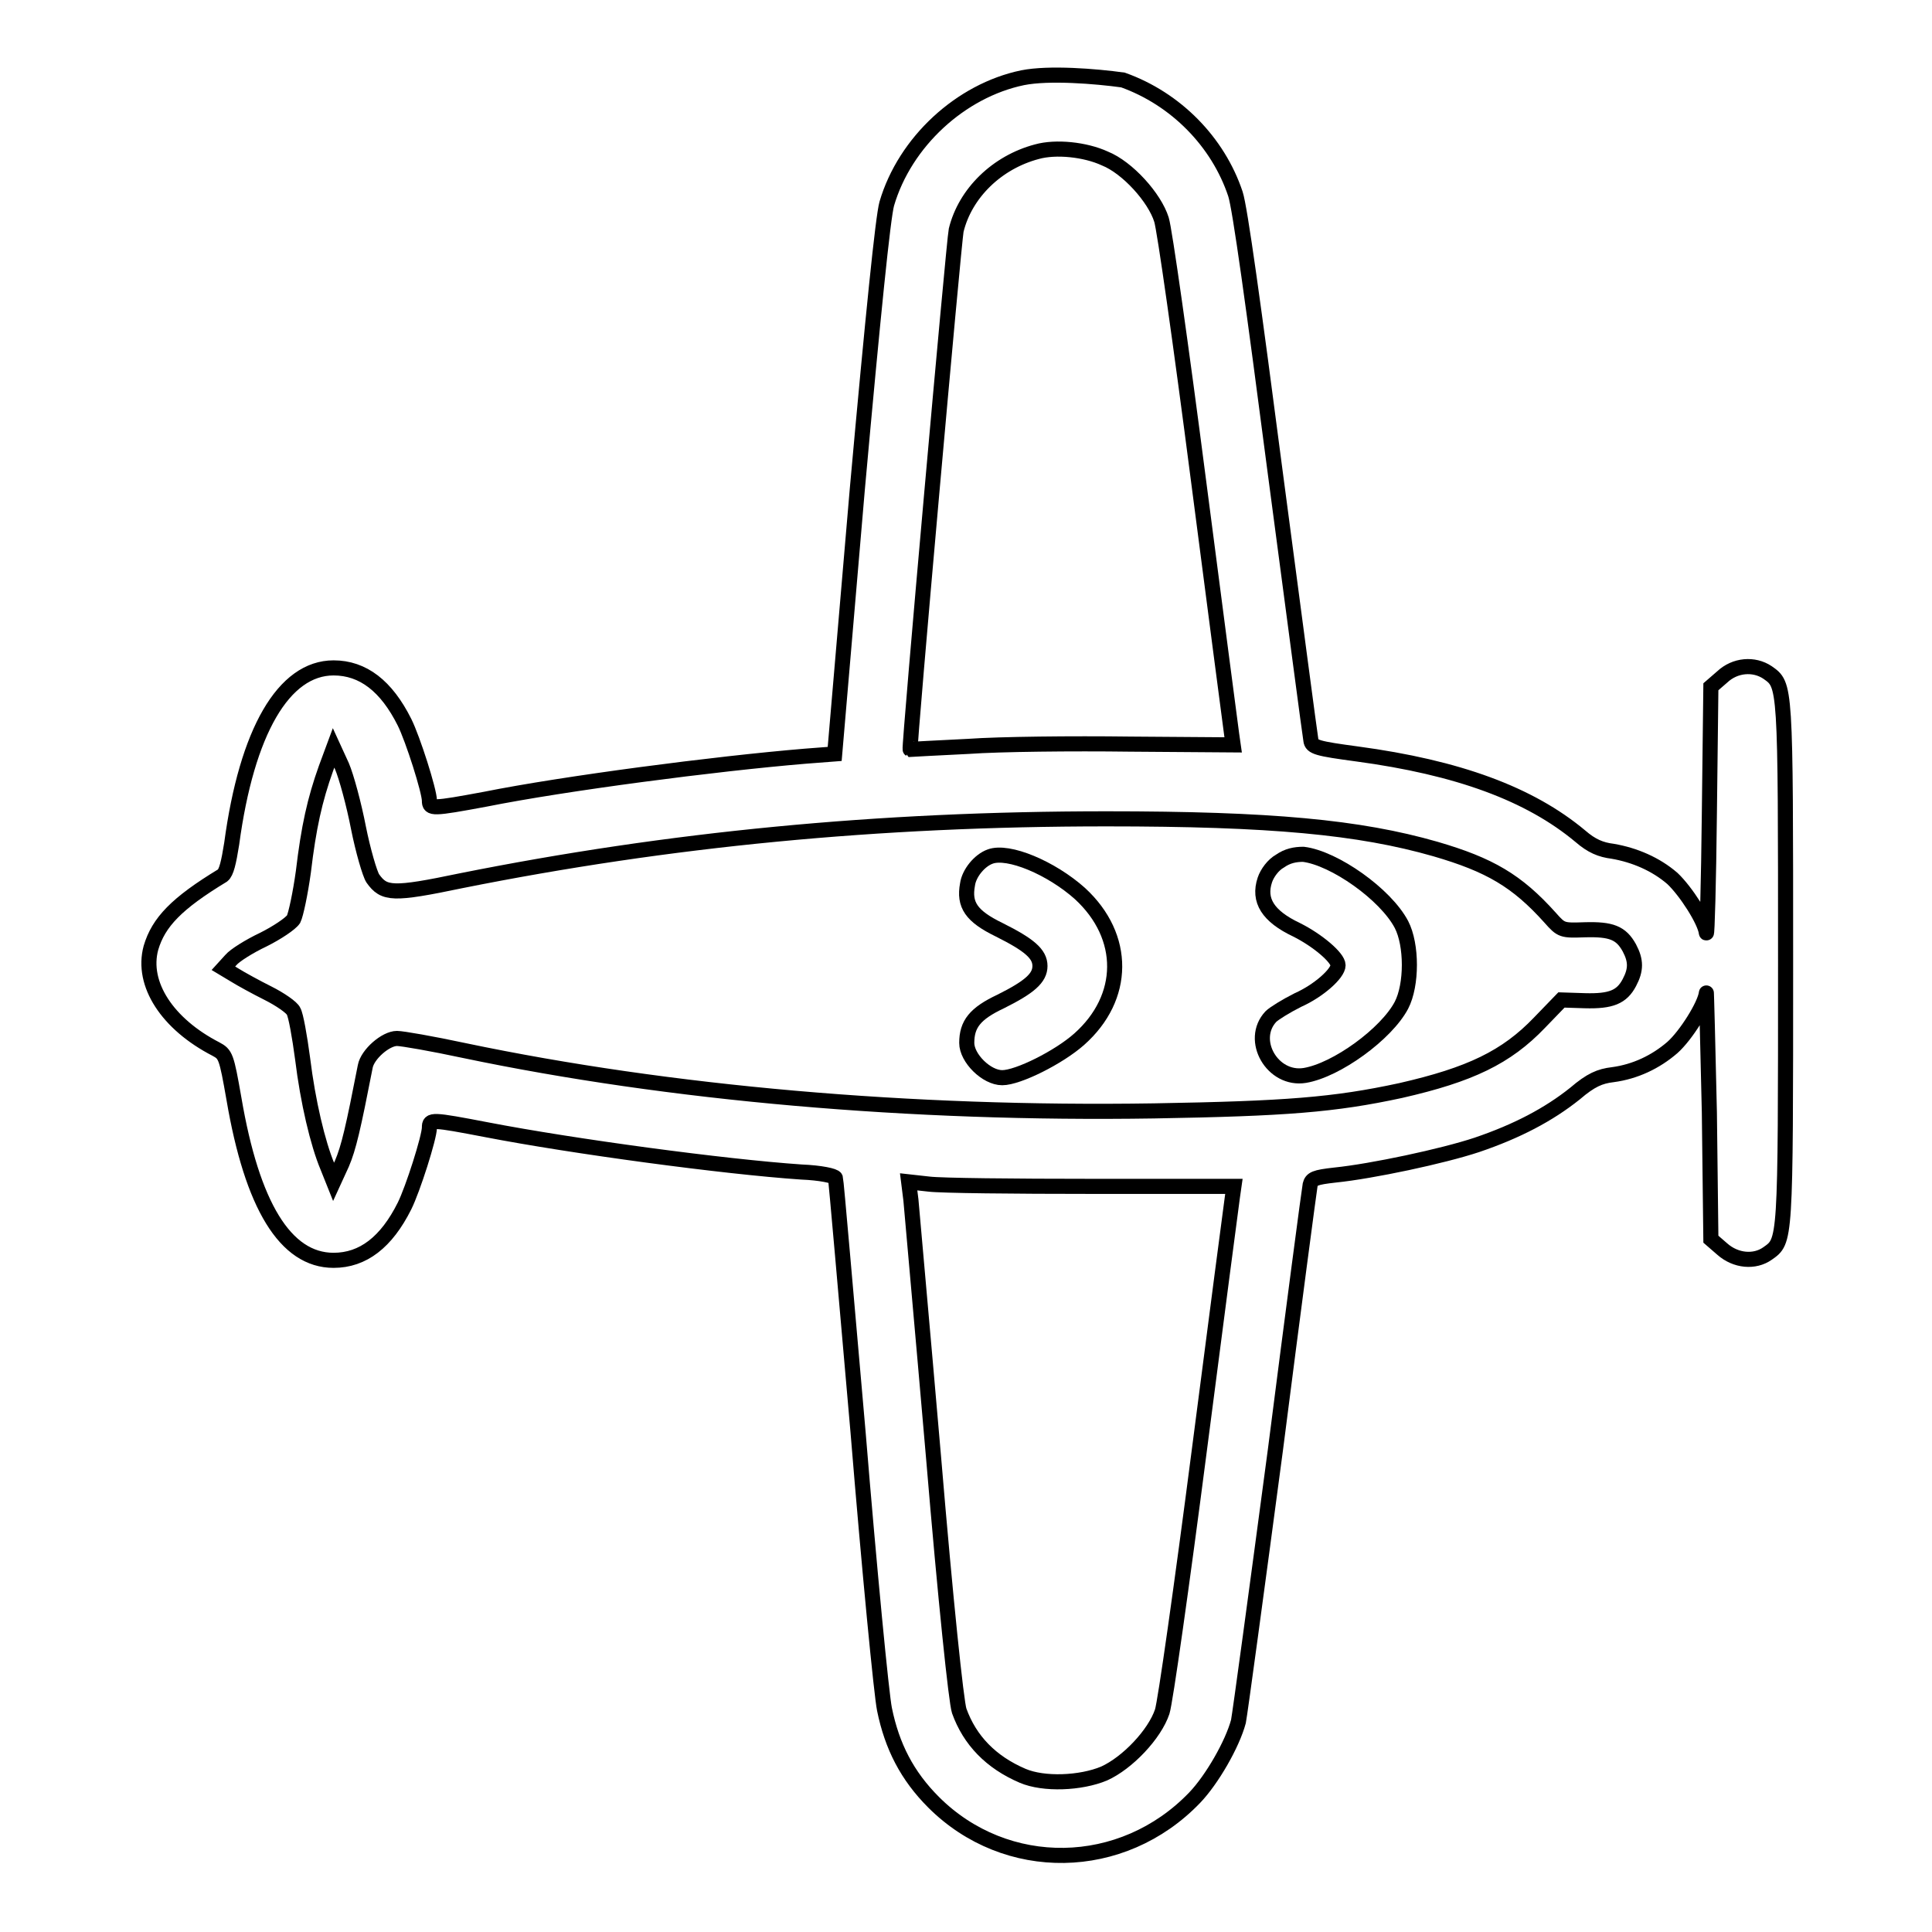 <?xml version="1.0" encoding="utf-8"?>
<!-- Svg Vector Icons : http://www.onlinewebfonts.com/icon -->
<!DOCTYPE svg PUBLIC "-//W3C//DTD SVG 1.1//EN" "http://www.w3.org/Graphics/SVG/1.1/DTD/svg11.dtd">
<svg version="1.1" xmlns="http://www.w3.org/2000/svg" xmlns:xlink="http://www.w3.org/1999/xlink" x="0px" y="0px" viewBox="0 0 256 256" enable-background="new 0 0 256 256" xml:space="preserve">
<g><g><g><path stroke-width="2" fill-opacity="0" stroke="#000000"  d="M135.5,10.3c-8.2,1.7-15.6,8.5-18,16.7c-0.5,1.8-1.8,14.5-3.9,37.8l-3,35.1l-3.9,0.3c-12,1-31.9,3.6-42.4,5.7c-7,1.3-7.4,1.3-7.4,0.2c0-1.3-2.2-8.2-3.3-10.4c-2.4-4.8-5.5-7.2-9.4-7.2c-6.6,0-11.5,8.4-13.5,23.3c-0.4,2.5-0.7,3.8-1.2,4.2c-6.1,3.7-8.5,6.2-9.5,9.6c-1.3,4.8,2.2,10.1,8.6,13.4c1.3,0.7,1.4,0.9,2.4,6.6c2.4,14.1,6.8,21.4,13.2,21.4c3.9,0,7-2.4,9.4-7.2c1.1-2.2,3.3-9.1,3.3-10.4c0-1.1,0.3-1.1,7.6,0.3c11.4,2.2,31.4,4.9,41.7,5.6c2.5,0.1,4.4,0.5,4.5,0.8c0.1,0.3,1.4,15.5,3,33.7c1.5,18.3,3.1,34.8,3.5,36.7c1,4.9,3,8.8,6.5,12.3c9.6,9.6,25,9.4,34.6-0.6c2.3-2.4,5-7.1,5.8-10.1c0.2-1,2.4-17.2,4.9-36c2.4-18.8,4.5-34.6,4.6-35.1c0.2-0.8,0.6-1,3.3-1.3c4.9-0.5,14.3-2.5,18.8-4c5.3-1.8,9.5-4,13-6.8c2.1-1.8,3.3-2.3,5-2.5c3-0.4,5.7-1.7,7.9-3.6c1.8-1.6,4.3-5.6,4.5-7.2c0-0.5,0.2,6.6,0.4,15.8l0.2,16.8l1.5,1.3c1.8,1.6,4.3,1.8,6,0.6c2.4-1.7,2.4-1.2,2.4-38.5c0-37.2,0-36.8-2.4-38.5c-1.8-1.2-4.3-1-6,0.6l-1.5,1.3l-0.2,16.8c-0.1,9.2-0.3,16.3-0.4,15.8c-0.2-1.6-2.7-5.5-4.5-7.2c-2.2-1.9-5-3.1-7.9-3.6c-1.6-0.2-2.8-0.7-4.3-2c-6.7-5.6-16.2-9.1-29.6-10.9c-5.2-0.7-6-0.9-6.1-1.8c-0.1-0.5-2.2-16.4-4.7-35.3c-2.9-22.3-4.7-35.3-5.3-37.1c-2.3-6.9-7.9-12.6-14.9-15.1C145.2,10.1,139,9.6,135.5,10.3z M146.4,21c3,1.2,6.6,5.2,7.5,8.1c0.4,1.2,2.6,16.7,4.9,34.5c2.3,17.8,4.3,32.9,4.4,33.7l0.2,1.4l-13.7-0.1c-7.6-0.1-17.2,0-21.4,0.3c-4.2,0.2-7.7,0.4-7.7,0.4c-0.2-0.1,5.8-67.5,6.1-68.8c1.2-4.9,5.4-9,10.7-10.4C139.9,19.4,143.8,19.8,146.4,21z M47.5,109.7c0.6,3,1.5,6.1,1.9,6.7c1.5,2.1,2.6,2.2,11.7,0.3c27.5-5.5,55.2-8.2,85.5-8.2c21.8,0,33.5,1.1,43.6,4c7.2,2.1,10.8,4.2,15.2,9.1c1.5,1.7,1.6,1.7,4.6,1.6c3.5-0.1,4.8,0.4,5.9,2.4c0.9,1.7,0.9,2.9,0,4.6c-1,1.9-2.4,2.5-5.9,2.4l-3.1-0.1l-2.9,3c-4.4,4.6-9.2,6.9-18.4,9c-8.8,1.9-15.2,2.4-32.7,2.7c-32.2,0.5-64.2-2.3-91.4-8c-4.2-0.9-8.2-1.6-8.9-1.6c-1.5,0-3.9,2.1-4.2,3.7c-1.6,8.2-2.2,10.8-3.1,12.9l-1.1,2.4l-0.8-2c-1.3-3.1-2.6-8.6-3.3-14.3c-0.4-3-0.9-5.8-1.2-6.3c-0.2-0.5-1.8-1.6-3.4-2.4c-1.6-0.8-3.6-1.9-4.4-2.4l-1.5-0.9l1-1.1c0.5-0.6,2.4-1.8,4.3-2.7c1.8-0.9,3.6-2.1,4-2.7c0.3-0.6,0.9-3.4,1.3-6.3c0.7-5.9,1.5-9.5,3-13.7l1-2.7l1.1,2.4C45.9,102.9,46.9,106.6,47.5,109.7z M144.7,157.2h18.8l-0.2,1.4c-0.1,0.7-2.1,15.9-4.4,33.7c-2.3,17.8-4.5,33.3-4.9,34.5c-1,3-4.6,6.8-7.7,8.2c-3.1,1.3-8,1.5-10.8,0.3c-4.2-1.8-7-4.7-8.4-8.6c-0.4-1.2-1.8-14.5-3.4-33.6c-1.5-17.4-2.9-32.8-3-34.1l-0.3-2.4l2.7,0.3C124.7,157.1,134.3,157.2,144.7,157.2z"/><path stroke-width="2" fill-opacity="0" stroke="#000000"  d="M131.2,113.5c-1.4,0.5-2.8,2.2-3,3.7c-0.5,2.7,0.5,4.2,4.2,6c4,2,5.4,3.2,5.4,4.8s-1.4,2.8-5.2,4.7c-3.4,1.6-4.5,3-4.5,5.5c0,2,2.6,4.6,4.7,4.6s7.5-2.7,10.2-5.1c6.2-5.5,6.3-13.6,0.1-19.3C139.3,115,133.6,112.6,131.2,113.5z"/><path stroke-width="2" fill-opacity="0" stroke="#000000"  d="M169.6,114.1c-0.9,0.5-1.7,1.6-2,2.5c-0.9,2.7,0.4,4.8,4.2,6.6c2.8,1.4,5.5,3.7,5.5,4.7c0,1.1-2.6,3.4-5.3,4.6c-1.6,0.8-3.2,1.8-3.6,2.2c-2.9,3.1,0.2,8.5,4.5,7.8c4.2-0.7,10.8-5.5,12.8-9.3c1.4-2.7,1.4-8,0-10.7c-2.1-4-8.9-8.8-13-9.3C171.6,113.2,170.6,113.4,169.6,114.1z"/></g></g></g>
</svg>